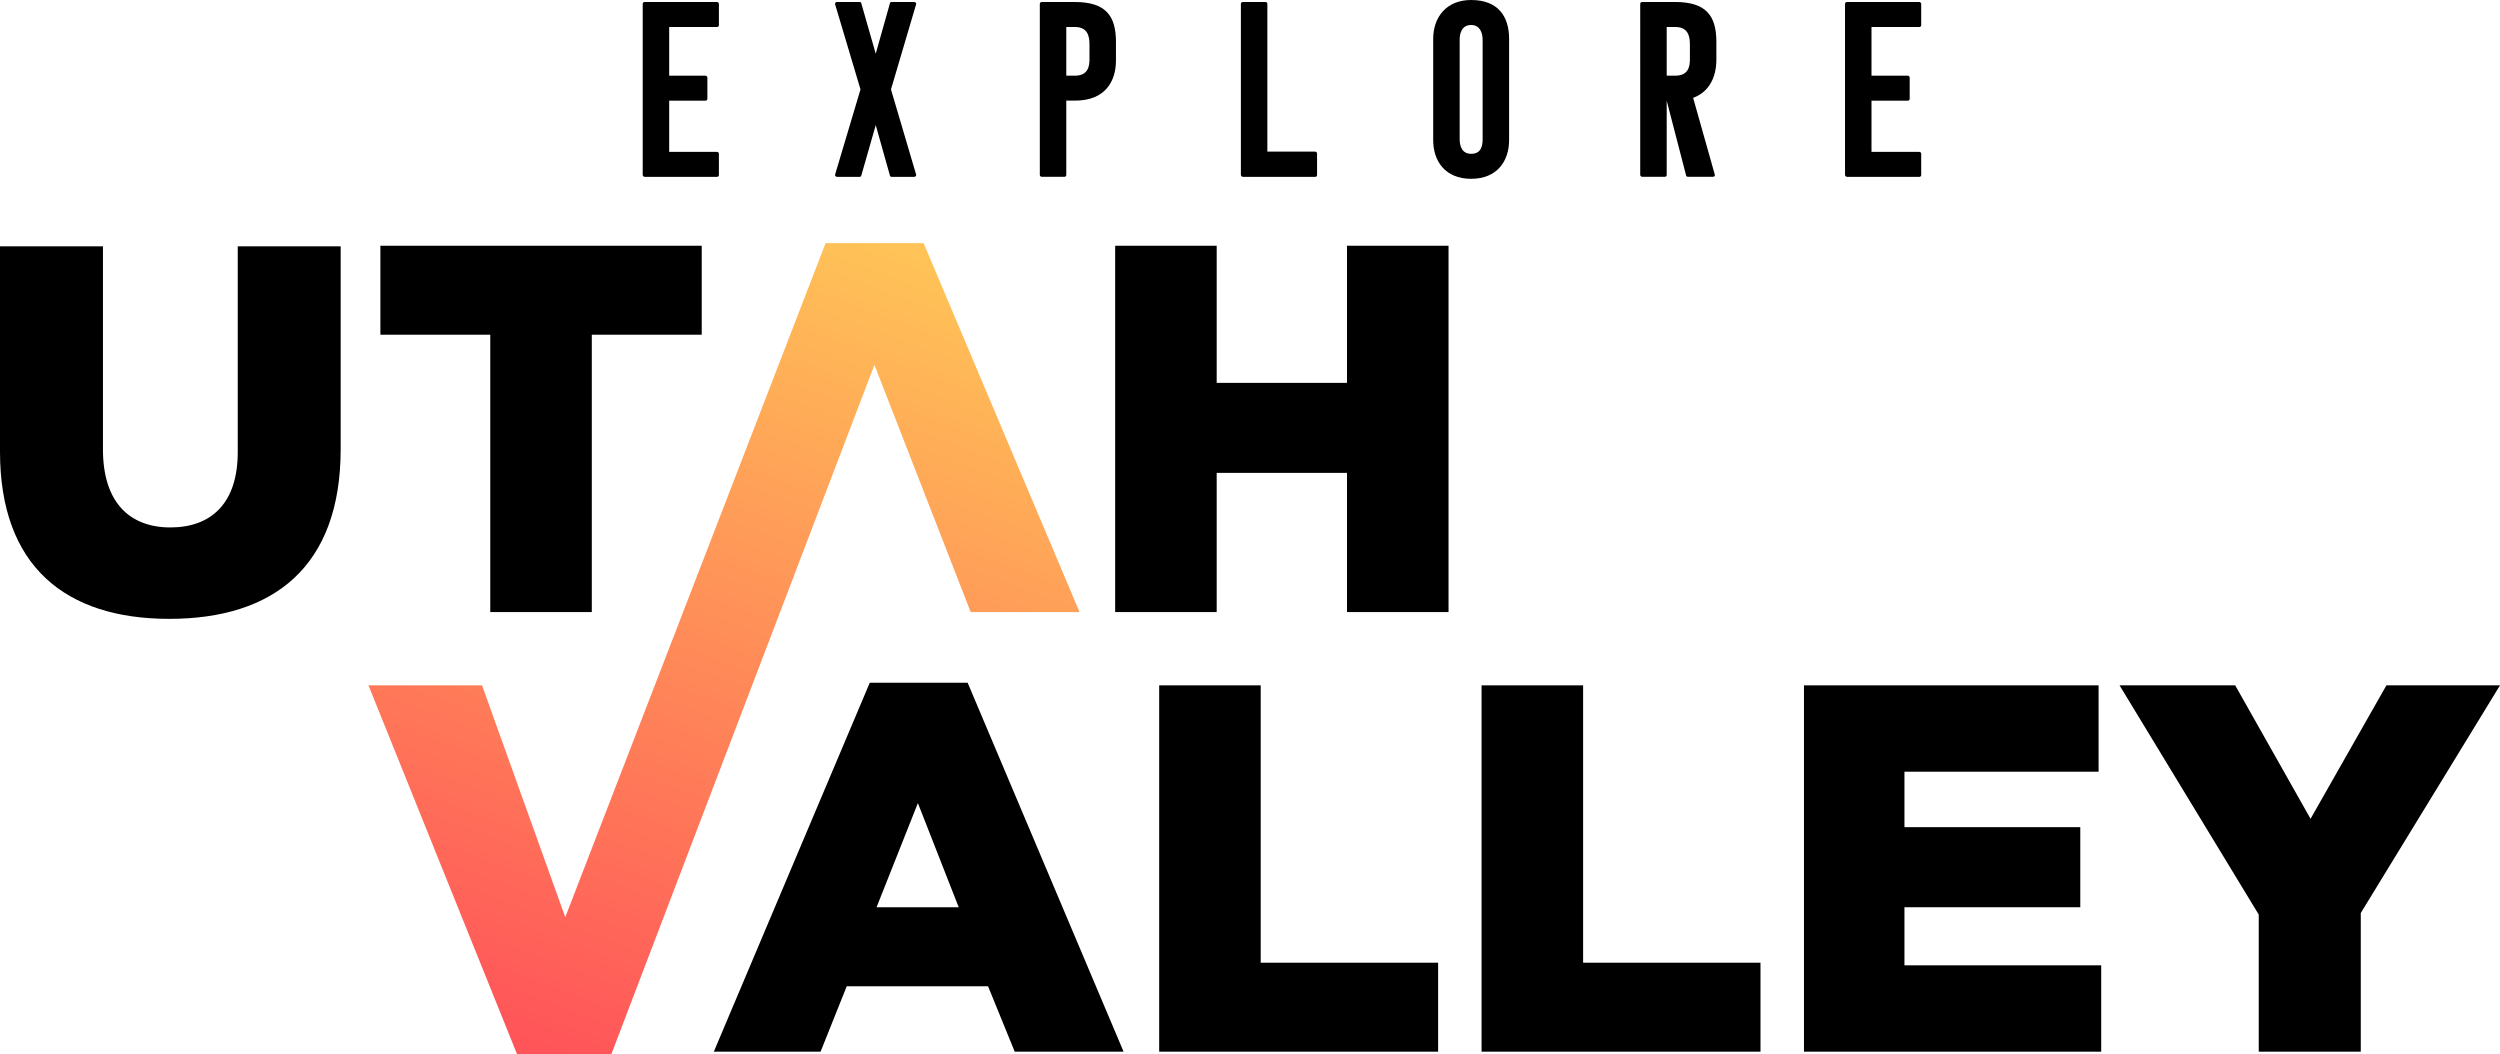 <?xml version="1.0" encoding="UTF-8"?><svg id="Layer_1" xmlns="http://www.w3.org/2000/svg" xmlns:xlink="http://www.w3.org/1999/xlink" viewBox="0 0 725.25 305.85"><defs><style>.cls-1{fill:url(#linear-gradient);}.cls-1,.cls-2{stroke-width:0px;}.cls-2{fill:currentColor;}</style><linearGradient id="linear-gradient" x1="164.73" y1="308.7" x2="254.43" y2="70.12" gradientUnits="userSpaceOnUse"><stop offset="0" stop-color="#ff5459"/><stop offset="1" stop-color="#ffc357"/></linearGradient></defs><path class="cls-2" d="m68.97,131.18c0,14.85-7.73,21.83-19.55,21.83s-19.55-7.28-19.55-22.59v-58.96H0v59.57c0,33.2,18.95,48.5,49.11,48.5s49.72-15.01,49.72-49.26v-58.81h-29.86v59.72Z"/><polygon class="cls-2" points="142.23 177.56 171.68 177.56 171.68 97.1 203.57 97.1 203.57 71.29 110.35 71.29 110.35 97.1 142.23 97.1 142.23 177.56"/><polygon class="cls-1" points="281.6 177.56 313.18 177.56 267.94 70.53 239.55 70.53 239.44 70.82 239.41 70.78 163.98 266.08 139.84 198.82 106.89 198.82 150.01 305.85 177.34 305.85 253.67 105.86 281.6 177.56"/><polygon class="cls-2" points="390.76 111.07 352.96 111.07 352.96 71.29 323.51 71.29 323.51 177.56 352.96 177.56 352.96 137.18 390.76 137.18 390.76 177.56 420.22 177.56 420.22 71.29 390.76 71.29 390.76 111.07"/><path class="cls-2" d="m252.32,198.06l-45.24,107.03h30.97l7.59-18.98h40.99l7.74,18.98h31.58l-45.24-107.03h-28.39Zm1.97,65.13l11.99-30.21,11.84,30.21h-23.83Z"/><polygon class="cls-2" points="365.73 198.82 336.28 198.82 336.28 305.09 417.2 305.09 417.2 279.28 365.73 279.28 365.73 198.82"/><polygon class="cls-2" points="459.26 198.82 429.8 198.82 429.8 305.09 510.72 305.09 510.72 279.28 459.26 279.28 459.26 198.82"/><polygon class="cls-2" points="552.48 263.19 603.49 263.19 603.49 239.96 552.48 239.96 552.48 223.87 608.8 223.87 608.8 198.82 523.33 198.82 523.33 305.09 609.56 305.09 609.56 280.04 552.48 280.04 552.48 263.19"/><polygon class="cls-2" points="692.3 198.82 670.29 237.53 648.43 198.82 614.88 198.82 655.26 265.32 655.26 305.09 684.86 305.09 684.86 264.86 725.25 198.82 692.3 198.82"/><path class="cls-2" d="m187.03,51.29c-.43,0-.58-.36-.58-.58V1.16c0-.36.22-.58.58-.58h20.94c.29,0,.58.22.58.58v6.16c0,.36-.29.51-.58.51h-13.84v14.13h10.5c.29,0,.58.22.58.58v6.09c0,.43-.29.58-.58.58h-10.5v14.85h13.84c.29,0,.58.22.58.51v6.16c0,.43-.29.58-.58.58h-20.94Z"/><path class="cls-2" d="m249.34.58c.36,0,.51.14.58.58l4.13,14.42,4.06-14.42c.07-.43.22-.58.58-.58h6.52c.43,0,.58.36.58.58l-7.32,24.78,7.32,24.78c0,.22-.14.58-.58.58h-6.52c-.36,0-.51-.14-.58-.58l-4.06-14.42-4.13,14.42c-.07.43-.22.58-.58.58h-6.52c-.43,0-.58-.36-.58-.58l7.39-24.78-7.39-24.78c0-.22.14-.58.58-.58h6.52Z"/><path class="cls-2" d="m302.23,51.29c-.43,0-.58-.36-.58-.58V1.16c0-.36.22-.58.58-.58h9.56c9.06,0,11.95,4.06,11.95,11.59v5.36c0,6.09-3.12,11.66-11.88,11.66h-2.53v21.52c0,.43-.22.58-.58.58h-6.52Zm7.1-43.47v14.13h2.53c3.91,0,4.2-2.9,4.2-4.78v-4.27c0-2.39-.51-5.07-4.27-5.07h-2.46Z"/><path class="cls-2" d="m360.56,51.29c-.43,0-.58-.36-.58-.58V1.16c0-.36.22-.58.58-.58h6.52c.36,0,.58.22.58.58v42.82h13.84c.36,0,.58.29.58.58v6.16c0,.43-.22.58-.58.58h-20.94Z"/><path class="cls-2" d="m426.78,51.87c-7.54,0-11.01-5.14-11.01-11.23V11.23c0-6.09,3.7-11.23,11.01-11.23,7.75,0,11.01,4.71,11.01,11.23v29.41c0,6.09-3.48,11.23-11.01,11.23Zm-3.33-11.52c0,1.88.58,4.27,3.33,4.27,2.97,0,3.33-2.39,3.33-4.27V11.52c0-1.88-.72-4.27-3.33-4.27-2.97,0-3.33,2.9-3.33,4.27v28.83Z"/><path class="cls-2" d="m489.67,51.29c-.43,0-.58-.36-.58-.58l-5.58-21.52v21.52c0,.43-.22.58-.58.58h-6.52c-.43,0-.58-.36-.58-.58V1.16c0-.36.22-.58.58-.58h9.56c9.06,0,11.95,4.06,11.95,11.59v5.14c0,4.78-1.88,9.27-6.74,11.08l6.3,22.31c.07.43-.22.58-.58.58h-7.24Zm-6.16-43.47v14.13h2.53c3.91,0,4.2-2.9,4.2-4.78v-4.27c0-2.39-.51-5.07-4.27-5.07h-2.46Z"/><path class="cls-2" d="m535.82,51.29c-.43,0-.58-.36-.58-.58V1.16c0-.36.22-.58.58-.58h20.94c.29,0,.58.22.58.58v6.16c0,.36-.29.51-.58.51h-13.84v14.13h10.5c.29,0,.58.22.58.58v6.09c0,.43-.29.58-.58.58h-10.5v14.85h13.84c.29,0,.58.22.58.51v6.16c0,.43-.29.58-.58.58h-20.94Z"/></svg>